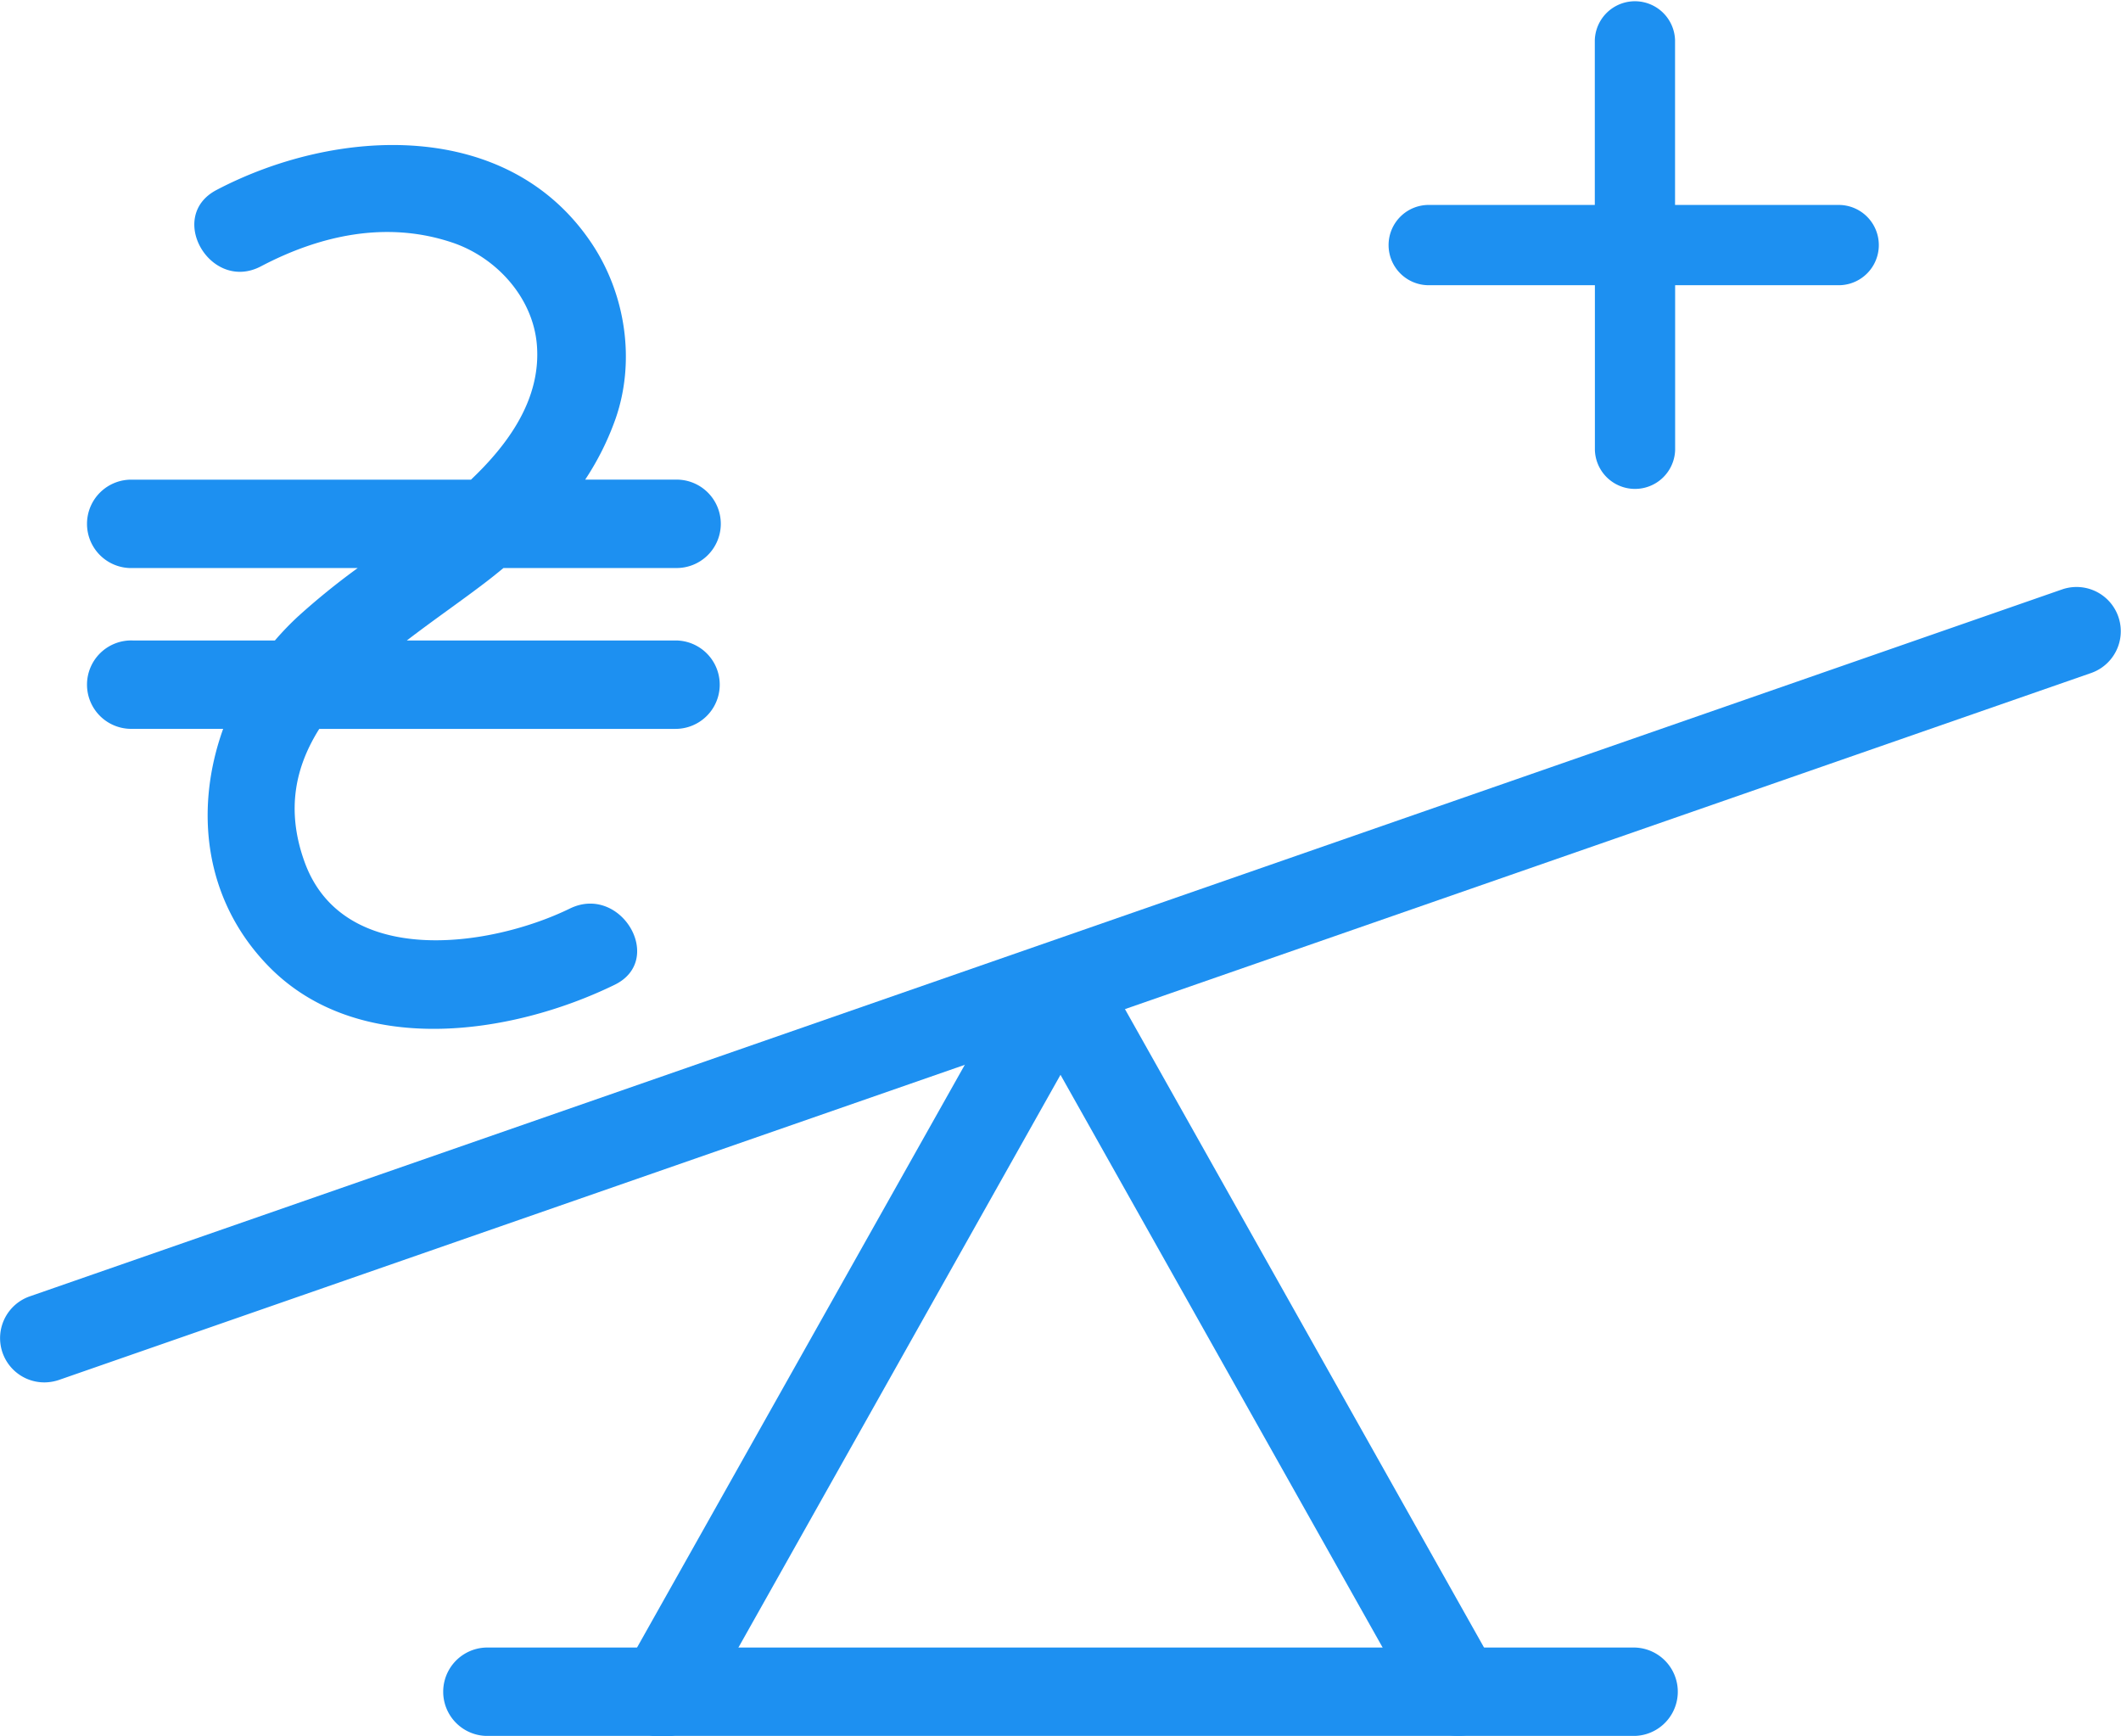 <svg xmlns="http://www.w3.org/2000/svg" viewBox="0 0 512 419.02"><defs><clipPath id="a"><path fill="none" d="M0 0h512v419.02H0z"/></clipPath></defs><g clip-path="url(#a)" fill="#1d90f1"><path d="M352 419a10.63 10.63 0 01-9.3-5.44L256 259.43l-86.7 154.16a10.67 10.67 0 11-18.58-10.48l96-170.67c3.78-6.69 14.81-6.69 18.58 0l96 170.67a10.67 10.67 0 01-4.05 14.53A10.93 10.93 0 01352 419"/><path d="M10.67 333.67a10.68 10.68 0 01-3.5-20.76l490.66-170.66a10.68 10.68 0 017 20.18L14.17 333.1a11.2 11.2 0 01-3.5.57M394.67 419H117.33a10.67 10.67 0 010-21.33h277.34a10.67 10.67 0 010 21.33M444.14 53h-43.29V9.68a6.19 6.19 0 00-12.37 0V53H345.2a6.19 6.19 0 100 12.37h43.28v43.29a6.19 6.19 0 0012.37 0V65.34h43.29a6.19 6.19 0 000-12.37"/><path d="M444.14 49.47h-39.79V9.68a9.69 9.69 0 00-19.37 0v39.79H345.2a9.69 9.69 0 100 19.37H385v39.79a9.69 9.69 0 0019.37 0V68.84h39.79a9.69 9.69 0 000-19.37zm0 12.37h-46.79v46.79a2.69 2.69 0 01-5.37 0V61.84H345.2a2.69 2.69 0 110-5.37H392V9.68a2.69 2.69 0 015.37 0v46.79h46.79a2.69 2.69 0 010 5.37zM163 154.59H98.21c6.52-5 13.28-9.65 19.1-14.11 1.44-1.1 2.85-2.24 4.23-3.38H163a10.67 10.67 0 100-21.33h-21.74a67 67 0 007.36-14.77c4.8-13.87 2.4-29.84-5.62-42-20.23-30.61-61.79-28.34-90.74-13.14-12.18 6.4-1.4 24.81 10.74 18.42 14.36-7.55 30.31-11 46-5.79 10.74 3.53 19.67 13.29 20.6 24.76 1.05 13-6.82 23.91-15.91 32.53H32a10.67 10.67 0 100 21.33h54.35A172.21 172.21 0 0072 148.74a70.76 70.76 0 00-5.64 5.85H32a10.67 10.67 0 100 21.33h21.87c-6.93 19.25-4.75 41.1 10.85 57.19 21.57 22.26 58.58 16.8 83.63 4.6 12.36-6 1.54-24.41-10.77-18.42-19.39 9.45-54.93 14.52-64.13-11.44-4.45-12.48-2.1-22.85 3.62-31.92h86a10.67 10.67 0 100-21.34"/></g></svg>
